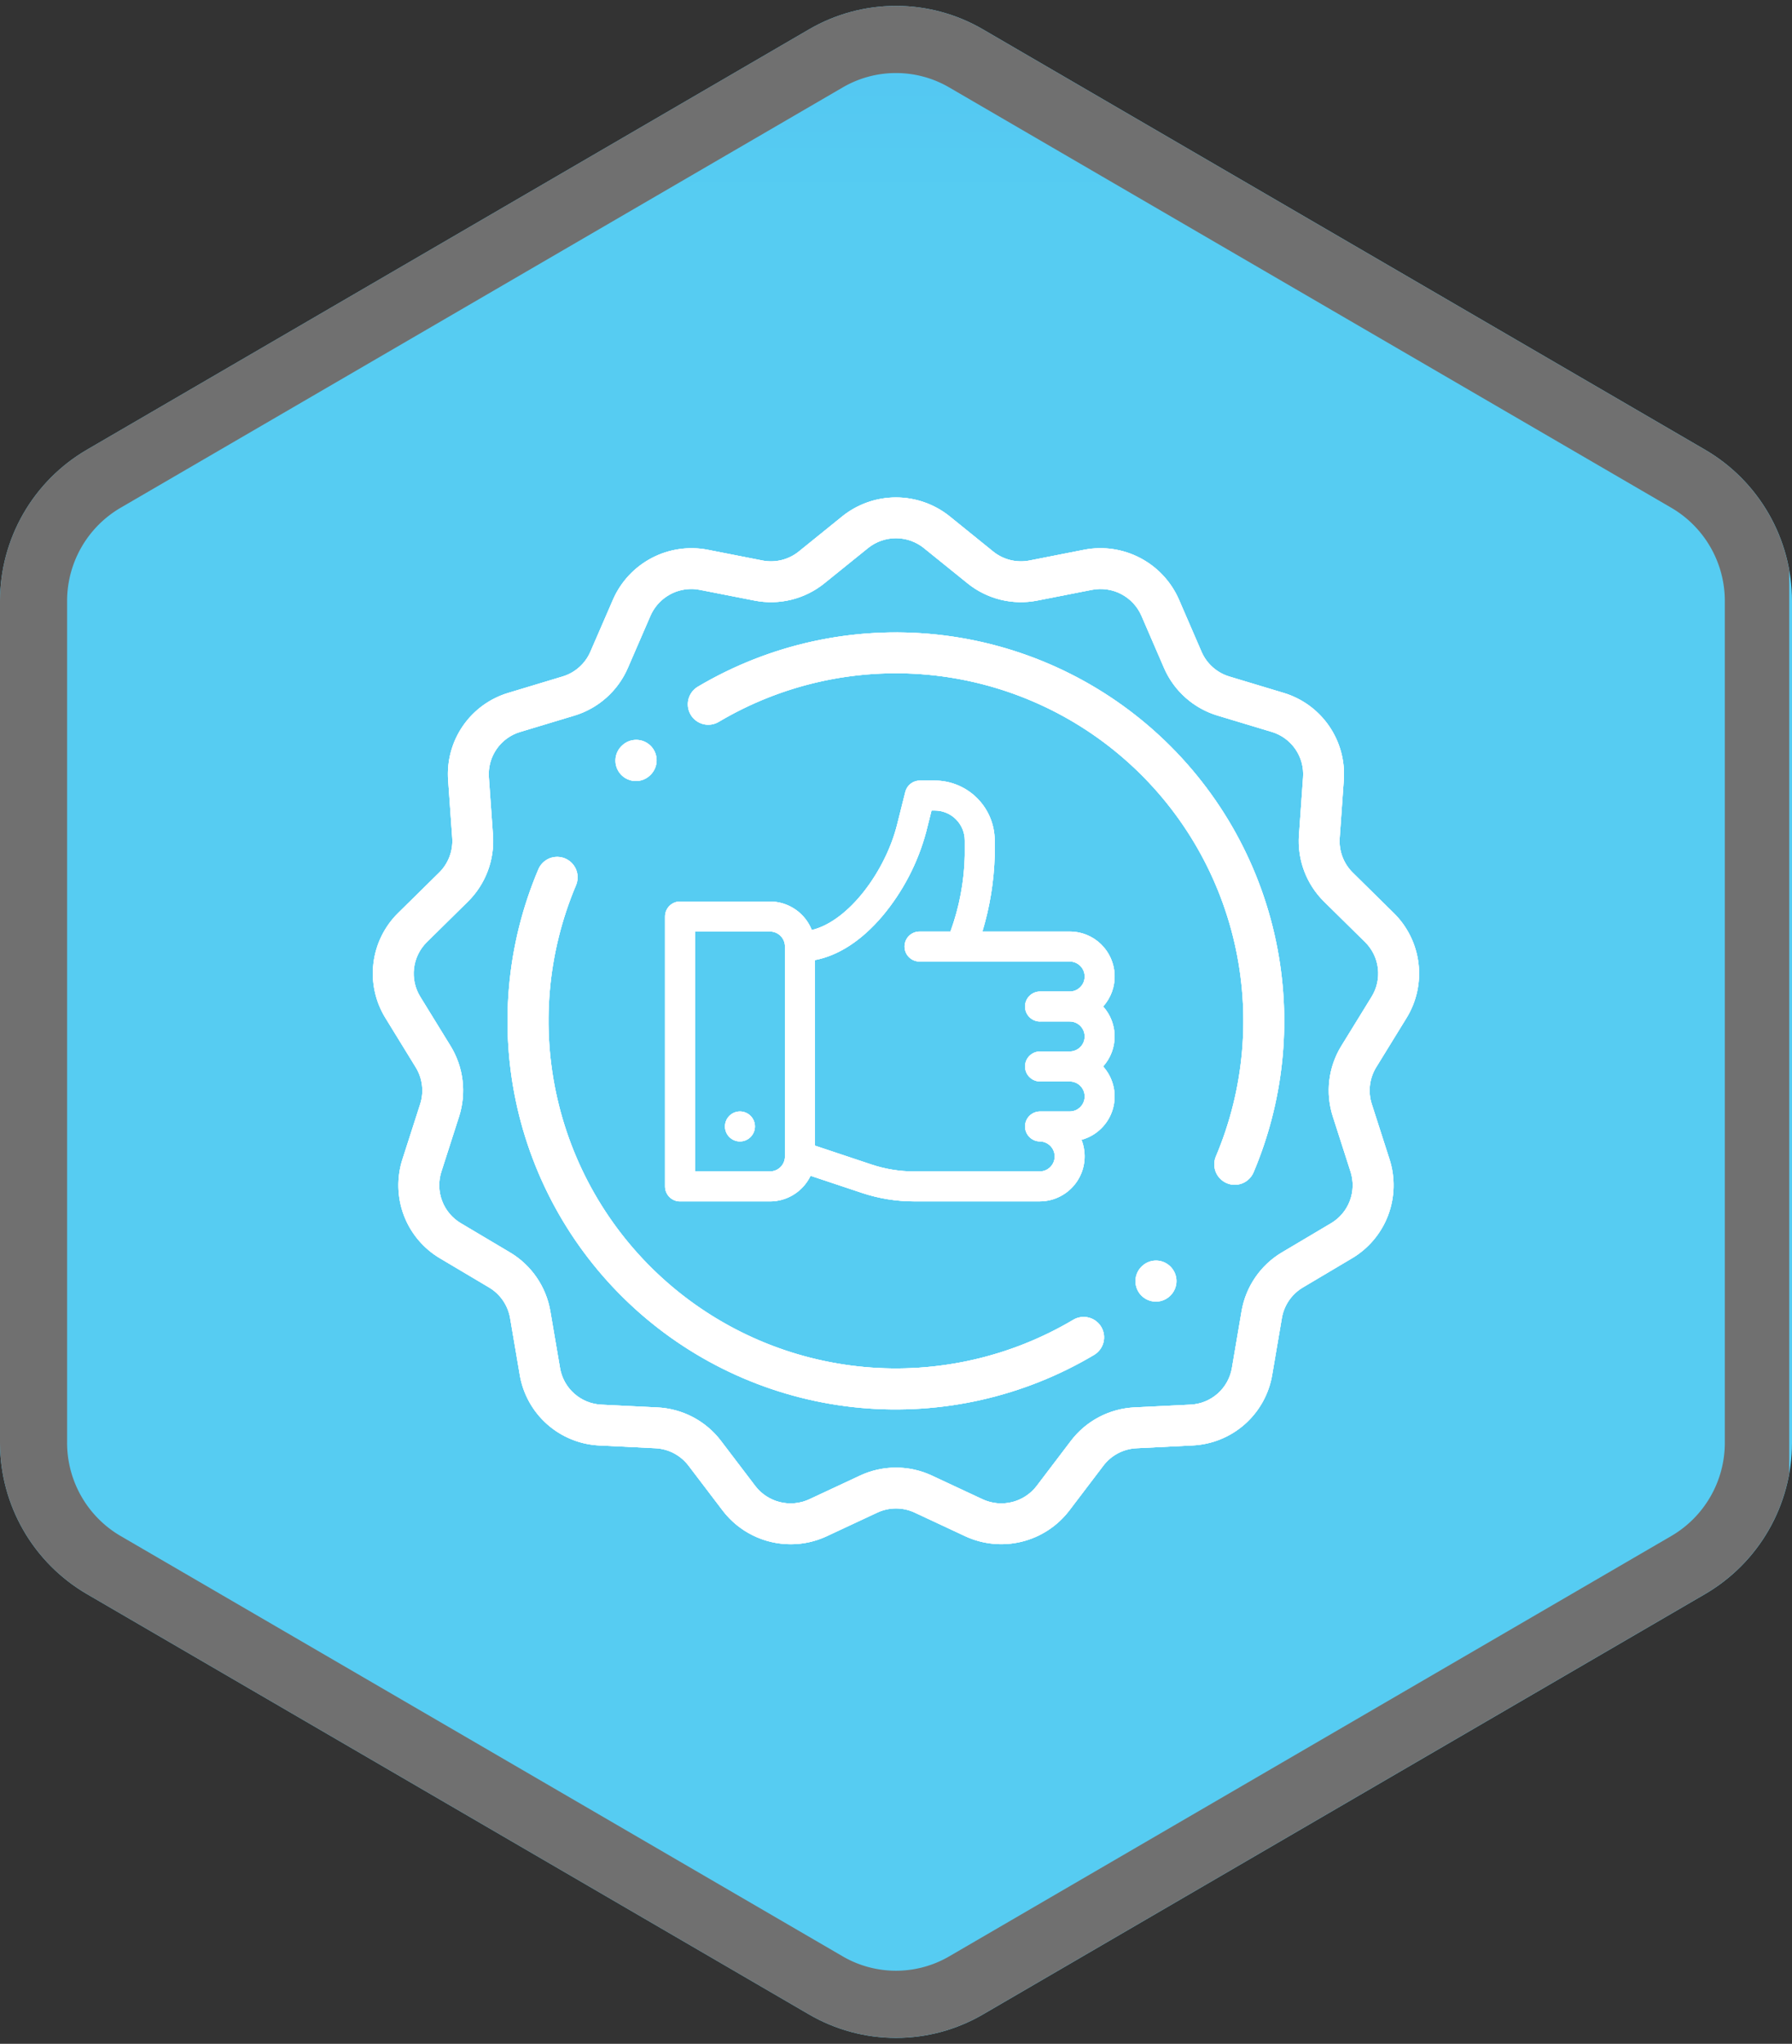 <svg xmlns="http://www.w3.org/2000/svg" xmlns:xlink="http://www.w3.org/1999/xlink" width="240.375" height="274" viewBox="0 0 240.375 274">
  <rect x="0" y="0" width="240.375" height="274" fill="#333333" stroke="none"/>
  <defs>
    <clipPath id="clip-path">
      <path id="Path_3" data-name="Path 3" d="M284.813,268.789H525.188V541.211H284.813Zm0,0"/>
    </clipPath>
    <clipPath id="clip-path-2">
      <path id="Path_2" data-name="Path 2" d="M416.668,271.938l96.848,56.347a23.471,23.471,0,0,1,11.672,20.289V461.426a23.471,23.471,0,0,1-11.672,20.289l-96.848,56.348a23.189,23.189,0,0,1-23.336,0l-96.848-56.348a23.47,23.47,0,0,1-11.671-20.289V348.574a23.47,23.47,0,0,1,11.671-20.289l96.848-56.347A23.185,23.185,0,0,1,416.668,271.938Zm0,0"/>
    </clipPath>
    <linearGradient id="linear-gradient" x1="-0.652" y1="-0.972" x2="-0.652" y2="0.093" gradientUnits="objectBoundingBox">
      <stop offset="0" stop-color="#3183ed"/>
      <stop offset="0.008" stop-color="#3183ed"/>
      <stop offset="0.016" stop-color="#3184ed"/>
      <stop offset="0.023" stop-color="#3284ed"/>
      <stop offset="0.031" stop-color="#3285ed"/>
      <stop offset="0.039" stop-color="#3286ed"/>
      <stop offset="0.047" stop-color="#3386ed"/>
      <stop offset="0.055" stop-color="#3387ed"/>
      <stop offset="0.063" stop-color="#3387ed"/>
      <stop offset="0.07" stop-color="#3388ed"/>
      <stop offset="0.078" stop-color="#3488ed"/>
      <stop offset="0.086" stop-color="#3489ed"/>
      <stop offset="0.094" stop-color="#348aed"/>
      <stop offset="0.102" stop-color="#358aed"/>
      <stop offset="0.109" stop-color="#358bed"/>
      <stop offset="0.117" stop-color="#358bed"/>
      <stop offset="0.125" stop-color="#358cee"/>
      <stop offset="0.133" stop-color="#368cee"/>
      <stop offset="0.141" stop-color="#368dee"/>
      <stop offset="0.148" stop-color="#368eee"/>
      <stop offset="0.156" stop-color="#378eee"/>
      <stop offset="0.164" stop-color="#378fee"/>
      <stop offset="0.172" stop-color="#378fee"/>
      <stop offset="0.18" stop-color="#3790ee"/>
      <stop offset="0.188" stop-color="#3890ee"/>
      <stop offset="0.195" stop-color="#3891ee"/>
      <stop offset="0.203" stop-color="#3892ee"/>
      <stop offset="0.211" stop-color="#3992ee"/>
      <stop offset="0.219" stop-color="#3993ee"/>
      <stop offset="0.227" stop-color="#3993ee"/>
      <stop offset="0.234" stop-color="#3994ee"/>
      <stop offset="0.242" stop-color="#3a94ee"/>
      <stop offset="0.25" stop-color="#3a95ee"/>
      <stop offset="0.258" stop-color="#3a96ee"/>
      <stop offset="0.266" stop-color="#3b96ee"/>
      <stop offset="0.273" stop-color="#3b97ee"/>
      <stop offset="0.281" stop-color="#3b97ee"/>
      <stop offset="0.289" stop-color="#3b98ee"/>
      <stop offset="0.297" stop-color="#3c98ee"/>
      <stop offset="0.305" stop-color="#3c99ee"/>
      <stop offset="0.313" stop-color="#3c9aee"/>
      <stop offset="0.32" stop-color="#3d9aef"/>
      <stop offset="0.328" stop-color="#3d9bef"/>
      <stop offset="0.336" stop-color="#3d9bef"/>
      <stop offset="0.344" stop-color="#3e9cef"/>
      <stop offset="0.352" stop-color="#3e9cef"/>
      <stop offset="0.359" stop-color="#3e9def"/>
      <stop offset="0.367" stop-color="#3e9eef"/>
      <stop offset="0.375" stop-color="#3f9eef"/>
      <stop offset="0.383" stop-color="#3f9fef"/>
      <stop offset="0.391" stop-color="#3f9fef"/>
      <stop offset="0.398" stop-color="#40a0ef"/>
      <stop offset="0.406" stop-color="#40a0ef"/>
      <stop offset="0.414" stop-color="#40a1ef"/>
      <stop offset="0.422" stop-color="#40a2ef"/>
      <stop offset="0.43" stop-color="#41a2ef"/>
      <stop offset="0.438" stop-color="#41a3ef"/>
      <stop offset="0.445" stop-color="#41a3ef"/>
      <stop offset="0.453" stop-color="#42a4ef"/>
      <stop offset="0.461" stop-color="#42a4ef"/>
      <stop offset="0.469" stop-color="#42a5ef"/>
      <stop offset="0.477" stop-color="#42a6ef"/>
      <stop offset="0.484" stop-color="#43a6ef"/>
      <stop offset="0.492" stop-color="#43a7ef"/>
      <stop offset="0.5" stop-color="#43a7ef"/>
      <stop offset="0.508" stop-color="#44a8ef"/>
      <stop offset="0.516" stop-color="#44a8ef"/>
      <stop offset="0.523" stop-color="#44a9f0"/>
      <stop offset="0.531" stop-color="#44aaf0"/>
      <stop offset="0.539" stop-color="#45aaf0"/>
      <stop offset="0.547" stop-color="#45abf0"/>
      <stop offset="0.555" stop-color="#45abf0"/>
      <stop offset="0.563" stop-color="#46acf0"/>
      <stop offset="0.57" stop-color="#46acf0"/>
      <stop offset="0.578" stop-color="#46adf0"/>
      <stop offset="0.586" stop-color="#46aef0"/>
      <stop offset="0.594" stop-color="#47aef0"/>
      <stop offset="0.602" stop-color="#47aff0"/>
      <stop offset="0.609" stop-color="#47aff0"/>
      <stop offset="0.617" stop-color="#48b0f0"/>
      <stop offset="0.625" stop-color="#48b0f0"/>
      <stop offset="0.633" stop-color="#48b1f0"/>
      <stop offset="0.641" stop-color="#48b1f0"/>
      <stop offset="0.648" stop-color="#49b2f0"/>
      <stop offset="0.656" stop-color="#49b3f0"/>
      <stop offset="0.664" stop-color="#49b3f0"/>
      <stop offset="0.672" stop-color="#4ab4f0"/>
      <stop offset="0.68" stop-color="#4ab4f0"/>
      <stop offset="0.688" stop-color="#4ab5f0"/>
      <stop offset="0.695" stop-color="#4bb5f0"/>
      <stop offset="0.703" stop-color="#4bb6f0"/>
      <stop offset="0.711" stop-color="#4bb7f0"/>
      <stop offset="0.719" stop-color="#4bb7f1"/>
      <stop offset="0.727" stop-color="#4cb8f1"/>
      <stop offset="0.734" stop-color="#4cb8f1"/>
      <stop offset="0.742" stop-color="#4cb9f1"/>
      <stop offset="0.75" stop-color="#4db9f1"/>
      <stop offset="0.758" stop-color="#4dbaf1"/>
      <stop offset="0.766" stop-color="#4dbbf1"/>
      <stop offset="0.773" stop-color="#4dbbf1"/>
      <stop offset="0.781" stop-color="#4ebcf1"/>
      <stop offset="0.789" stop-color="#4ebcf1"/>
      <stop offset="0.797" stop-color="#4ebdf1"/>
      <stop offset="0.805" stop-color="#4fbdf1"/>
      <stop offset="0.813" stop-color="#4fbef1"/>
      <stop offset="0.82" stop-color="#4fbff1"/>
      <stop offset="0.828" stop-color="#4fbff1"/>
      <stop offset="0.836" stop-color="#50c0f1"/>
      <stop offset="0.844" stop-color="#50c0f1"/>
      <stop offset="0.852" stop-color="#50c1f1"/>
      <stop offset="0.859" stop-color="#51c1f1"/>
      <stop offset="0.867" stop-color="#51c2f1"/>
      <stop offset="0.875" stop-color="#51c3f1"/>
      <stop offset="0.883" stop-color="#51c3f1"/>
      <stop offset="0.891" stop-color="#52c4f1"/>
      <stop offset="0.898" stop-color="#52c4f1"/>
      <stop offset="0.906" stop-color="#52c5f1"/>
      <stop offset="0.914" stop-color="#53c5f2"/>
      <stop offset="0.922" stop-color="#53c6f2"/>
      <stop offset="0.93" stop-color="#53c7f2"/>
      <stop offset="0.938" stop-color="#53c7f2"/>
      <stop offset="0.945" stop-color="#54c8f2"/>
      <stop offset="0.953" stop-color="#54c8f2"/>
      <stop offset="0.961" stop-color="#54c9f2"/>
      <stop offset="0.969" stop-color="#55c9f2"/>
      <stop offset="0.977" stop-color="#55caf2"/>
      <stop offset="0.984" stop-color="#55cbf2"/>
      <stop offset="0.992" stop-color="#55cbf2"/>
      <stop offset="1" stop-color="#56ccf2"/>
    </linearGradient>
    <clipPath id="clip-path-3">
      <path id="Path_6" data-name="Path 6" d="M284.813,268h240V542h-240Zm0,0"/>
    </clipPath>
    <clipPath id="clip-path-4">
      <path id="Path_5" data-name="Path 5" d="M416.664,271.941l96.844,56.344a23.468,23.468,0,0,1,11.668,20.289V461.422a23.468,23.468,0,0,1-11.668,20.289l-96.844,56.348a23.209,23.209,0,0,1-23.336,0L296.48,481.711a23.475,23.475,0,0,1-11.667-20.289V348.574a23.475,23.475,0,0,1,11.667-20.289l96.848-56.344A23.19,23.19,0,0,1,416.664,271.941Zm0,0"/>
    </clipPath>
    <clipPath id="clip-path-5">
      <path id="Path_10" data-name="Path 10" d="M334.82,334.684H476V475.031H334.82Zm0,0"/>
    </clipPath>
    <clipPath id="clip-path-6">
      <path id="Path_9" data-name="Path 9" d="M384.074,421.027a2.01,2.01,0,1,0-2.015-2.011A2.01,2.01,0,0,0,384.074,421.027Zm40.2-16.082H428.3a2.01,2.01,0,0,1,0,4.02h-4.024a2.01,2.01,0,0,0,0,4.019H428.3a2.012,2.012,0,0,1,0,4.024h-4.024a2.01,2.01,0,0,0,0,4.019,2.01,2.01,0,1,1,0,4.02H407.434a18.072,18.072,0,0,1-5.723-.93l-7.59-2.531V396.715c3.156-.6,6.242-2.6,9.027-5.867a29.4,29.4,0,0,0,5.9-11.321l.719-2.863h.437a4.027,4.027,0,0,1,4.02,4.024V382.7a31.848,31.848,0,0,1-1.922,10.188H408.2a2.01,2.01,0,1,0,0,4.019h20.1a2.01,2.01,0,0,1,0,4.02h-4.024a2.012,2.012,0,0,0,0,4.023Zm-34.168,18.09a2.017,2.017,0,0,1-2.015,2.012H378.043V392.883H388.09a2.016,2.016,0,0,1,2.015,2.008Zm42.68-20.1a6.025,6.025,0,0,0-4.488-10.051H416.59a38.96,38.96,0,0,0,1.652-10.188v-2.007a8.05,8.05,0,0,0-8.039-8.043H408.2a2.014,2.014,0,0,0-1.953,1.523l-1.1,4.383c-1.532,6.133-6.4,12.906-11.442,14.133a6.049,6.049,0,0,0-5.613-3.825H376.027a2.013,2.013,0,0,0-2.007,2.012v36.184a2.01,2.01,0,0,0,2.007,2.011H388.09a6.043,6.043,0,0,0,5.449-3.437l6.9,2.3a22.161,22.161,0,0,0,6.993,1.132h16.839a6.036,6.036,0,0,0,5.61-8.253,6.021,6.021,0,0,0,2.9-9.836,6.012,6.012,0,0,0,0-8.043Zm-.254,42.957a2.746,2.746,0,0,0-3.754-.957,46.608,46.608,0,0,1-66.7-58.254,2.741,2.741,0,0,0-5.051-2.133,52.071,52.071,0,0,0,74.539,65.1A2.743,2.743,0,0,0,432.531,445.891Zm9.293-8.078a2.734,2.734,0,0,0-3.871-.024l-.043.043a2.742,2.742,0,0,0,3.86,3.895l.039-.039A2.739,2.739,0,0,0,441.824,437.813Zm14.364-42.524a52.094,52.094,0,0,0-77.77-35.226,2.741,2.741,0,0,0,2.8,4.714,46.608,46.608,0,0,1,66.691,58.254,2.74,2.74,0,0,0,1.461,3.59,2.688,2.688,0,0,0,1.063.219,2.754,2.754,0,0,0,2.531-1.676A52.052,52.052,0,0,0,456.188,395.289ZM372.1,368a2.745,2.745,0,0,0-3.879-.016l-.039.035a2.741,2.741,0,1,0,3.855,3.9l.039-.039A2.745,2.745,0,0,0,372.1,368Zm92.644,40.211A11.384,11.384,0,0,0,463.6,417.7l2.367,7.367A5.922,5.922,0,0,1,463.344,432l-6.559,3.891a11.42,11.42,0,0,0-5.433,7.906l-1.289,7.574a5.919,5.919,0,0,1-5.567,4.942l-7.516.371a11.407,11.407,0,0,0-8.531,4.5l-4.578,6.023A5.976,5.976,0,0,1,416.617,469l-6.785-3.168a11.4,11.4,0,0,0-9.676,0L393.371,469a5.971,5.971,0,0,1-7.25-1.789l-4.582-6.023a11.4,11.4,0,0,0-8.535-4.5l-7.508-.371a5.917,5.917,0,0,1-5.566-4.942l-1.293-7.574a11.407,11.407,0,0,0-5.43-7.906L346.648,432a5.92,5.92,0,0,1-2.625-6.934l2.364-7.363a11.425,11.425,0,0,0-1.145-9.488l-4.047-6.574a5.925,5.925,0,0,1,.895-7.356l5.469-5.39a11.4,11.4,0,0,0,3.379-8.954l-.547-7.7a5.91,5.91,0,0,1,4.214-6.117l7.247-2.184a11.406,11.406,0,0,0,7.183-6.4l3.035-7a6,6,0,0,1,5.477-3.578,5.561,5.561,0,0,1,1.125.113l7.351,1.441a11.405,11.405,0,0,0,9.383-2.324l5.852-4.723a5.973,5.973,0,0,1,7.472,0l5.852,4.723a11.391,11.391,0,0,0,9.383,2.32l7.348-1.441a5.986,5.986,0,0,1,6.605,3.469l3.031,7a11.407,11.407,0,0,0,7.188,6.394l7.246,2.184a5.917,5.917,0,0,1,4.219,6.117l-.547,7.7a11.4,11.4,0,0,0,3.375,8.953l5.468,5.387a5.924,5.924,0,0,1,.895,7.36Zm8.715-3.7a11.368,11.368,0,0,0-1.715-14.129l-5.473-5.391a5.943,5.943,0,0,1-1.753-4.66l.546-7.7a11.367,11.367,0,0,0-8.1-11.75l-7.246-2.184a5.936,5.936,0,0,1-3.739-3.332l-3.031-7a11.5,11.5,0,0,0-12.691-6.668l-7.348,1.446a5.938,5.938,0,0,1-4.883-1.211l-5.847-4.727a11.508,11.508,0,0,0-14.364,0l-5.847,4.727a5.938,5.938,0,0,1-4.883,1.211L379.73,341.7a11.494,11.494,0,0,0-12.683,6.668l-3.039,7a5.926,5.926,0,0,1-3.738,3.328l-7.243,2.184a11.364,11.364,0,0,0-8.1,11.75l.547,7.7a5.944,5.944,0,0,1-1.758,4.656l-5.477,5.391a11.38,11.38,0,0,0-1.707,14.129l4.043,6.578a5.936,5.936,0,0,1,.6,4.937l-2.367,7.36a11.376,11.376,0,0,0,5.046,13.328l6.555,3.891a5.955,5.955,0,0,1,2.828,4.113l1.289,7.574a11.371,11.371,0,0,0,10.7,9.5l7.512.371a5.947,5.947,0,0,1,4.438,2.344l4.582,6.023a11.478,11.478,0,0,0,9.133,4.5,11.343,11.343,0,0,0,4.8-1.062l6.793-3.172a5.937,5.937,0,0,1,5.032,0l6.789,3.172a11.493,11.493,0,0,0,13.933-3.442l4.578-6.023a5.945,5.945,0,0,1,4.442-2.34l7.512-.375a11.373,11.373,0,0,0,10.7-9.5l1.289-7.566a5.925,5.925,0,0,1,2.828-4.118l6.555-3.89a11.378,11.378,0,0,0,5.046-13.328l-2.367-7.364a5.952,5.952,0,0,1,.594-4.937Zm0,0"/>
    </clipPath>
  </defs>
  <g id="Group_7" data-name="Group 7" transform="translate(-397.813 -5046)">
    <g id="Group_2" data-name="Group 2" transform="translate(113 4778)" clip-path="url(#clip-path)">
      <g id="Group_1" data-name="Group 1" clip-path="url(#clip-path-2)">
        <path id="Path_1" data-name="Path 1" d="M284.813,268.789V541.211H525.188V268.789Zm0,0" fill="url(#linear-gradient)"/>
      </g>
    </g>
    <g id="Group_4" data-name="Group 4" transform="translate(113 4778)" clip-path="url(#clip-path-3)">
      <g id="Group_3" data-name="Group 3" clip-path="url(#clip-path-4)">
        <path id="Path_4" data-name="Path 4" d="M131.85,6.79l96.844,56.344a23.467,23.467,0,0,1,11.668,20.289V196.271a23.466,23.466,0,0,1-11.668,20.289L131.85,272.908a23.211,23.211,0,0,1-23.336,0L11.666,216.56A23.474,23.474,0,0,1,0,196.271V83.423A23.475,23.475,0,0,1,11.666,63.134L108.514,6.79A23.189,23.189,0,0,1,131.85,6.79Zm0,0" transform="translate(284.814 265.151)" fill="none" stroke="#707070" stroke-width="18"/>
      </g>
    </g>
    <path id="Path_7" data-name="Path 7" d="M384.074,421.027a2.01,2.01,0,1,0-2.015-2.011A2.01,2.01,0,0,0,384.074,421.027Zm40.2-16.082H428.3a2.01,2.01,0,0,1,0,4.02h-4.024a2.01,2.01,0,0,0,0,4.019H428.3a2.012,2.012,0,0,1,0,4.024h-4.024a2.01,2.01,0,0,0,0,4.019,2.01,2.01,0,1,1,0,4.02H407.434a18.072,18.072,0,0,1-5.723-.93l-7.59-2.531V396.715c3.156-.6,6.242-2.6,9.027-5.867a29.4,29.4,0,0,0,5.9-11.321l.719-2.863h.437a4.027,4.027,0,0,1,4.02,4.024V382.7a31.848,31.848,0,0,1-1.922,10.188H408.2a2.01,2.01,0,1,0,0,4.019h20.1a2.01,2.01,0,0,1,0,4.02h-4.024a2.012,2.012,0,0,0,0,4.023Zm-34.168,18.09a2.017,2.017,0,0,1-2.015,2.012H378.043V392.883H388.09a2.016,2.016,0,0,1,2.015,2.008Zm42.68-20.1a6.025,6.025,0,0,0-4.488-10.051H416.59a38.96,38.96,0,0,0,1.652-10.188v-2.007a8.05,8.05,0,0,0-8.039-8.043H408.2a2.014,2.014,0,0,0-1.953,1.523l-1.1,4.383c-1.532,6.133-6.4,12.906-11.442,14.133a6.049,6.049,0,0,0-5.613-3.825H376.027a2.013,2.013,0,0,0-2.007,2.012v36.184a2.01,2.01,0,0,0,2.007,2.011H388.09a6.043,6.043,0,0,0,5.449-3.437l6.9,2.3a22.161,22.161,0,0,0,6.993,1.132h16.839a6.036,6.036,0,0,0,5.61-8.253,6.021,6.021,0,0,0,2.9-9.836,6.012,6.012,0,0,0,0-8.043Zm-.254,42.957a2.746,2.746,0,0,0-3.754-.957,46.608,46.608,0,0,1-66.7-58.254,2.741,2.741,0,0,0-5.051-2.133,52.071,52.071,0,0,0,74.539,65.1A2.743,2.743,0,0,0,432.531,445.891Zm9.293-8.078a2.734,2.734,0,0,0-3.871-.024l-.043.043a2.742,2.742,0,0,0,3.86,3.895l.039-.039A2.739,2.739,0,0,0,441.824,437.813Zm14.364-42.524a52.094,52.094,0,0,0-77.77-35.226,2.741,2.741,0,0,0,2.8,4.714,46.608,46.608,0,0,1,66.691,58.254,2.74,2.74,0,0,0,1.461,3.59,2.688,2.688,0,0,0,1.063.219,2.754,2.754,0,0,0,2.531-1.676A52.052,52.052,0,0,0,456.188,395.289ZM372.1,368a2.745,2.745,0,0,0-3.879-.016l-.039.035a2.741,2.741,0,1,0,3.855,3.9l.039-.039A2.745,2.745,0,0,0,372.1,368Zm92.644,40.211A11.384,11.384,0,0,0,463.6,417.7l2.367,7.367A5.922,5.922,0,0,1,463.344,432l-6.559,3.891a11.42,11.42,0,0,0-5.433,7.906l-1.289,7.574a5.919,5.919,0,0,1-5.567,4.942l-7.516.371a11.407,11.407,0,0,0-8.531,4.5l-4.578,6.023A5.976,5.976,0,0,1,416.617,469l-6.785-3.168a11.4,11.4,0,0,0-9.676,0L393.371,469a5.971,5.971,0,0,1-7.25-1.789l-4.582-6.023a11.4,11.4,0,0,0-8.535-4.5l-7.508-.371a5.917,5.917,0,0,1-5.566-4.942l-1.293-7.574a11.407,11.407,0,0,0-5.43-7.906L346.648,432a5.92,5.92,0,0,1-2.625-6.934l2.364-7.363a11.425,11.425,0,0,0-1.145-9.488l-4.047-6.574a5.925,5.925,0,0,1,.895-7.356l5.469-5.39a11.4,11.4,0,0,0,3.379-8.954l-.547-7.7a5.91,5.91,0,0,1,4.214-6.117l7.247-2.184a11.406,11.406,0,0,0,7.183-6.4l3.035-7a6,6,0,0,1,5.477-3.578,5.561,5.561,0,0,1,1.125.113l7.351,1.441a11.405,11.405,0,0,0,9.383-2.324l5.852-4.723a5.973,5.973,0,0,1,7.472,0l5.852,4.723a11.391,11.391,0,0,0,9.383,2.32l7.348-1.441a5.986,5.986,0,0,1,6.605,3.469l3.031,7a11.407,11.407,0,0,0,7.188,6.394l7.246,2.184a5.917,5.917,0,0,1,4.219,6.117l-.547,7.7a11.4,11.4,0,0,0,3.375,8.953l5.468,5.387a5.924,5.924,0,0,1,.895,7.36Zm8.715-3.7a11.368,11.368,0,0,0-1.715-14.129l-5.473-5.391a5.943,5.943,0,0,1-1.753-4.66l.546-7.7a11.367,11.367,0,0,0-8.1-11.75l-7.246-2.184a5.936,5.936,0,0,1-3.739-3.332l-3.031-7a11.5,11.5,0,0,0-12.691-6.668l-7.348,1.446a5.938,5.938,0,0,1-4.883-1.211l-5.847-4.727a11.508,11.508,0,0,0-14.364,0l-5.847,4.727a5.938,5.938,0,0,1-4.883,1.211L379.73,341.7a11.494,11.494,0,0,0-12.683,6.668l-3.039,7a5.926,5.926,0,0,1-3.738,3.328l-7.243,2.184a11.364,11.364,0,0,0-8.1,11.75l.547,7.7a5.944,5.944,0,0,1-1.758,4.656l-5.477,5.391a11.38,11.38,0,0,0-1.707,14.129l4.043,6.578a5.936,5.936,0,0,1,.6,4.937l-2.367,7.36a11.376,11.376,0,0,0,5.046,13.328l6.555,3.891a5.955,5.955,0,0,1,2.828,4.113l1.289,7.574a11.371,11.371,0,0,0,10.7,9.5l7.512.371a5.947,5.947,0,0,1,4.438,2.344l4.582,6.023a11.478,11.478,0,0,0,9.133,4.5,11.343,11.343,0,0,0,4.8-1.062l6.793-3.172a5.937,5.937,0,0,1,5.032,0l6.789,3.172a11.493,11.493,0,0,0,13.933-3.442l4.578-6.023a5.945,5.945,0,0,1,4.442-2.34l7.512-.375a11.373,11.373,0,0,0,10.7-9.5l1.289-7.566a5.925,5.925,0,0,1,2.828-4.118l6.555-3.89a11.378,11.378,0,0,0,5.046-13.328l-2.367-7.364a5.952,5.952,0,0,1,.594-4.937Zm0,0" transform="translate(113 4778)" fill="#fff"/>
    <g id="Group_6" data-name="Group 6" transform="translate(113 4778)" clip-path="url(#clip-path-5)">
      <g id="Group_5" data-name="Group 5" clip-path="url(#clip-path-6)">
        <rect id="Rectangle_3" data-name="Rectangle 3" width="972" height="972" transform="translate(-81 -81)" fill="#fff"/>
        <path id="Path_8" data-name="Path 8" d="M317.277,317.148H492.715V492.57H317.277Zm0,0" fill="#fff"/>
      </g>
    </g>
  </g>
</svg>
